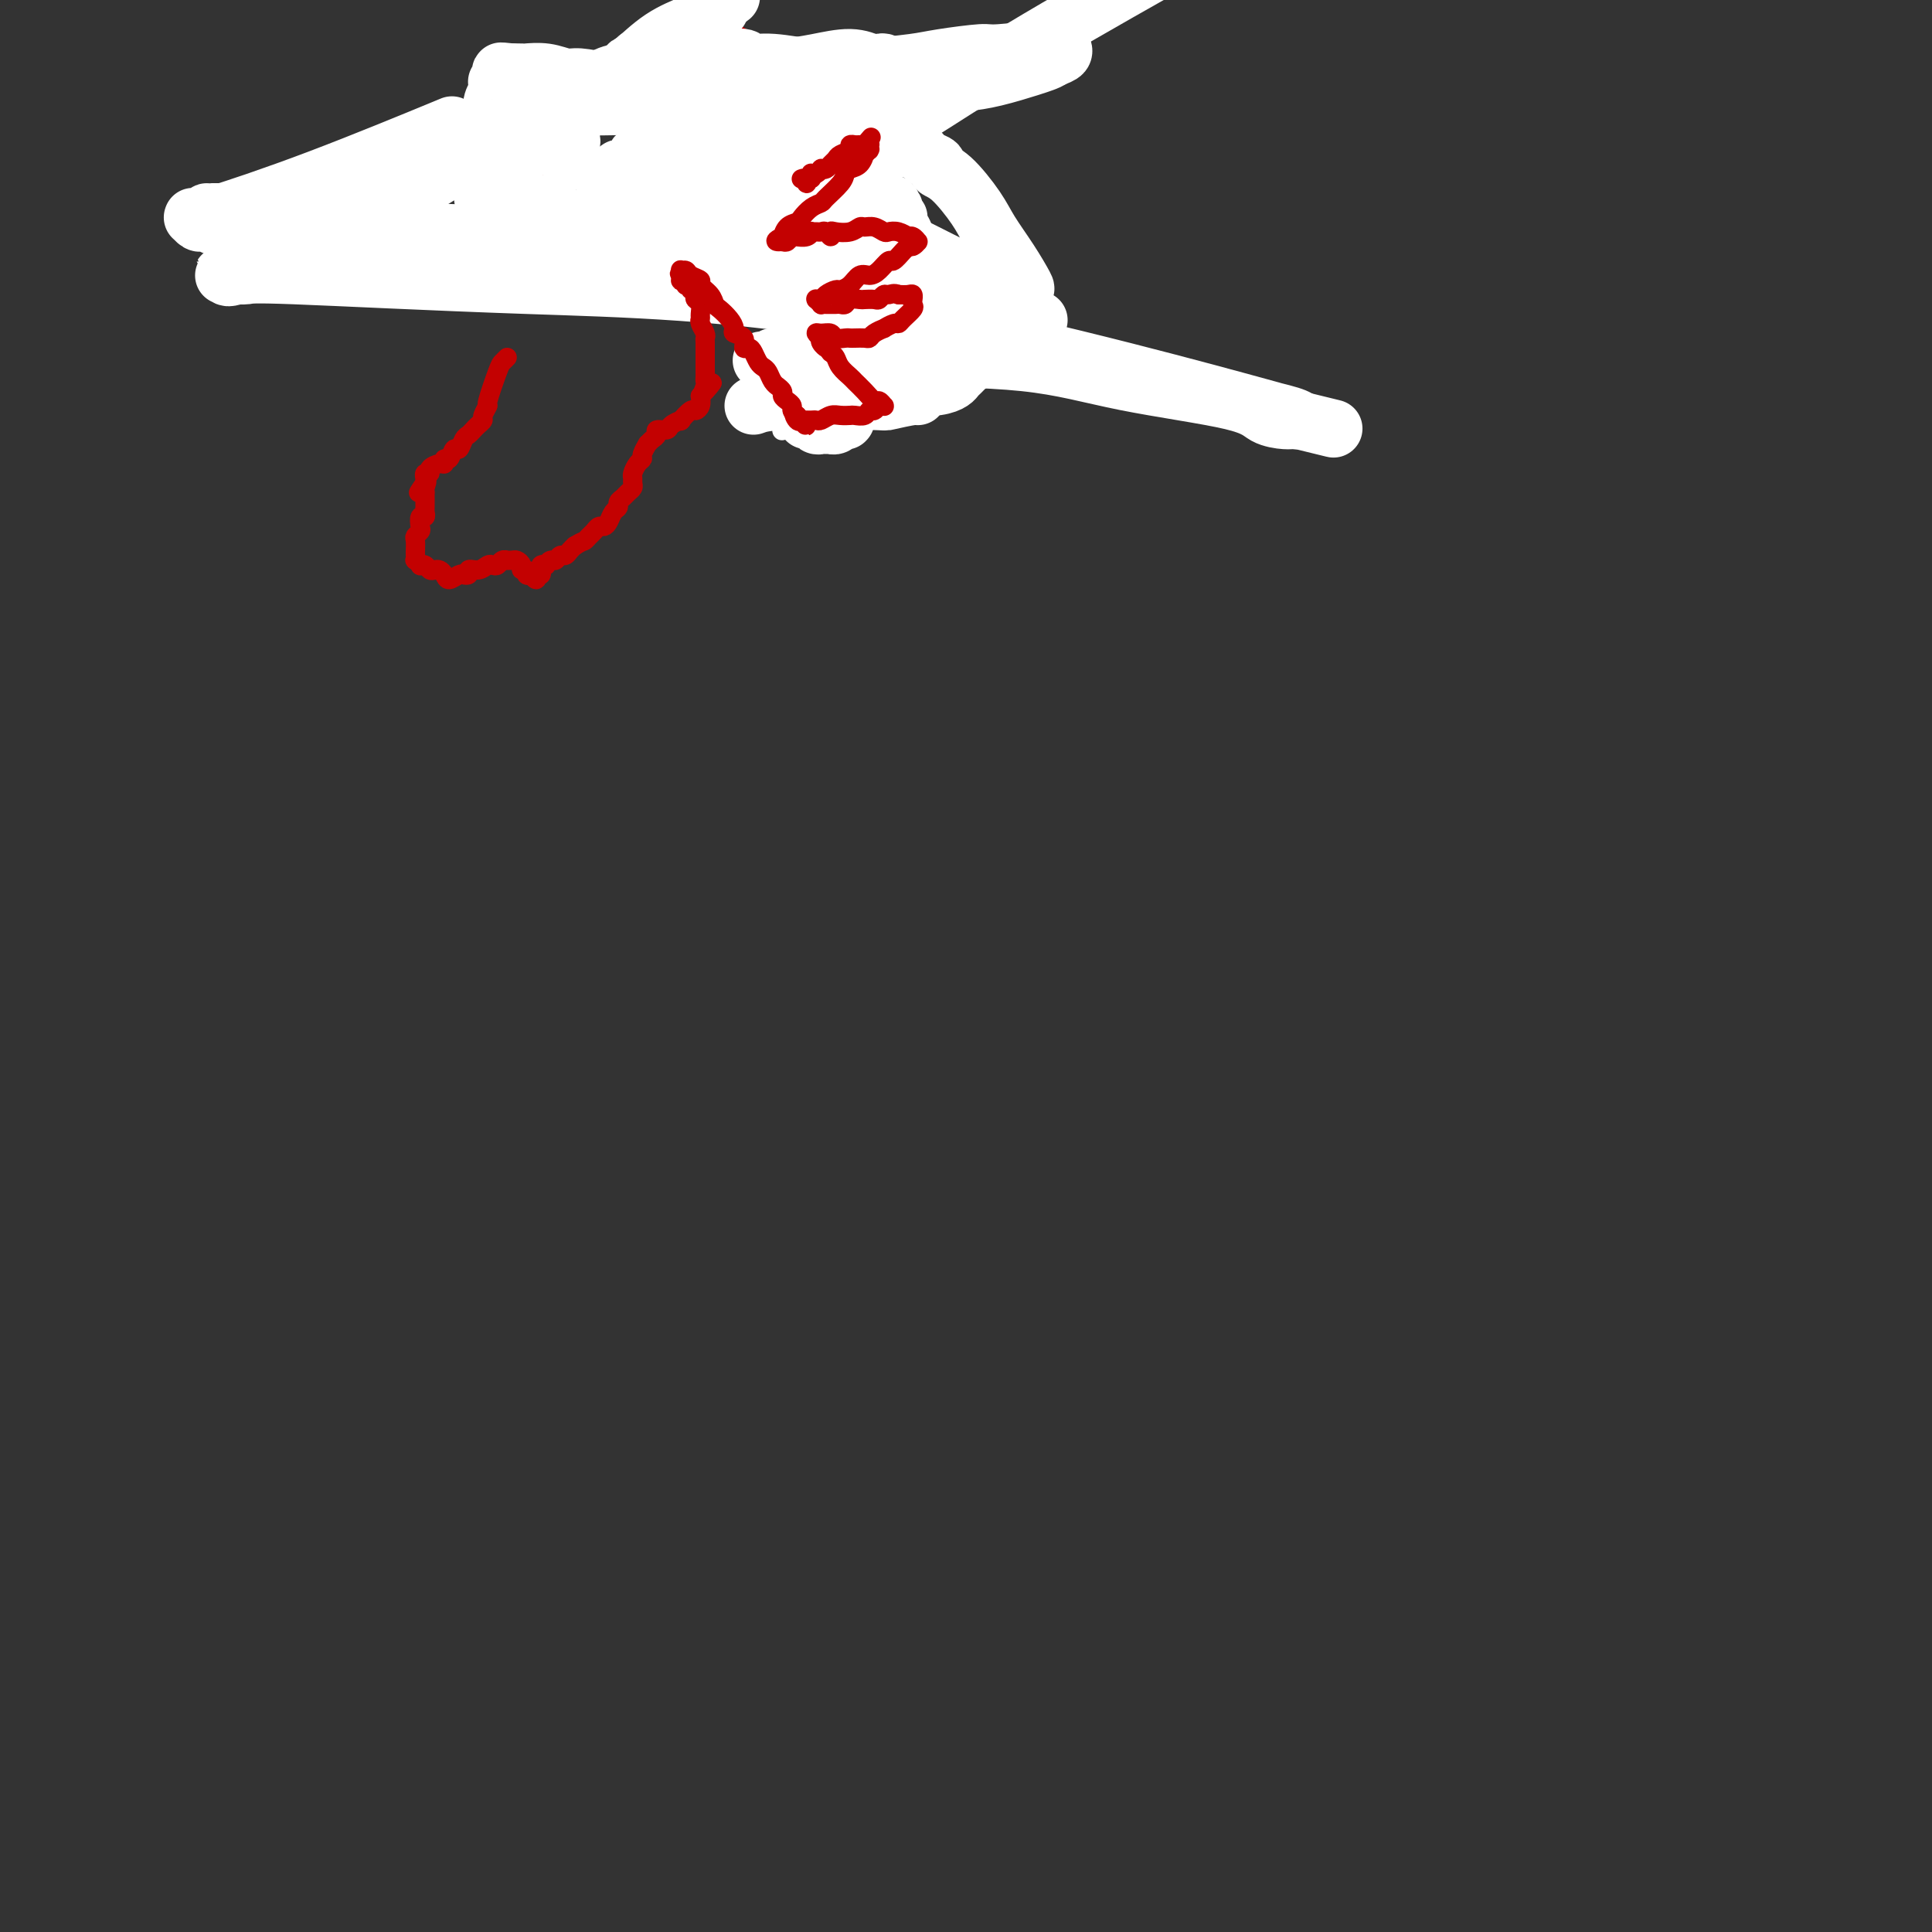 <svg viewBox='0 0 400 400' version='1.1' xmlns='http://www.w3.org/2000/svg' xmlns:xlink='http://www.w3.org/1999/xlink'><rect x="0" y="0" width="400" height="400" fill="#333333" stroke="none"/><g fill='none' stroke='#C30101' stroke-width='12' stroke-linecap='round' stroke-linejoin='round'><path d='M161,77c1.488,0.422 2.976,0.844 4,2c1.024,1.156 1.583,3.046 2,4c0.417,0.954 0.692,0.974 1,1c0.308,0.026 0.650,0.060 1,0c0.350,-0.060 0.709,-0.215 1,0c0.291,0.215 0.512,0.799 1,1c0.488,0.201 1.241,0.017 2,0c0.759,-0.017 1.524,0.131 2,0c0.476,-0.131 0.664,-0.542 1,-1c0.336,-0.458 0.819,-0.964 1,-1c0.181,-0.036 0.058,0.396 0,0c-0.058,-0.396 -0.052,-1.622 0,-2c0.052,-0.378 0.150,0.091 0,0c-0.150,-0.091 -0.548,-0.741 -1,-1c-0.452,-0.259 -0.958,-0.125 -1,0c-0.042,0.125 0.381,0.242 0,0c-0.381,-0.242 -1.567,-0.843 -2,-1c-0.433,-0.157 -0.112,0.130 0,0c0.112,-0.130 0.016,-0.679 0,-1c-0.016,-0.321 0.047,-0.416 0,-1c-0.047,-0.584 -0.205,-1.657 0,-2c0.205,-0.343 0.773,0.045 1,0c0.227,-0.045 0.114,-0.522 0,-1'/><path d='M174,74c0.373,-0.934 0.806,-0.770 1,-1c0.194,-0.230 0.149,-0.853 0,-1c-0.149,-0.147 -0.400,0.181 0,0c0.400,-0.181 1.452,-0.872 2,-1c0.548,-0.128 0.591,0.306 1,0c0.409,-0.306 1.185,-1.353 2,-2c0.815,-0.647 1.668,-0.894 2,-1c0.332,-0.106 0.144,-0.070 0,0c-0.144,0.070 -0.245,0.173 0,0c0.245,-0.173 0.836,-0.621 1,-1c0.164,-0.379 -0.100,-0.689 0,-1c0.100,-0.311 0.563,-0.623 1,-1c0.437,-0.377 0.849,-0.818 1,-1c0.151,-0.182 0.040,-0.105 0,0c-0.040,0.105 -0.011,0.238 0,0c0.011,-0.238 0.003,-0.849 0,-1c-0.003,-0.151 -0.001,0.156 0,0c0.001,-0.156 0.001,-0.774 0,-1c-0.001,-0.226 -0.004,-0.059 0,0c0.004,0.059 0.016,0.011 0,0c-0.016,-0.011 -0.060,0.015 0,0c0.060,-0.015 0.222,-0.071 0,0c-0.222,0.071 -0.829,0.268 -1,0c-0.171,-0.268 0.094,-1.000 0,-1c-0.094,-0.000 -0.547,0.732 -1,1c-0.453,0.268 -0.905,0.072 -1,0c-0.095,-0.072 0.167,-0.019 0,0c-0.167,0.019 -0.762,0.006 -1,0c-0.238,-0.006 -0.119,-0.003 0,0'/><path d='M181,62c-0.786,-0.326 -0.752,-0.140 -1,0c-0.248,0.140 -0.780,0.235 -1,0c-0.220,-0.235 -0.128,-0.798 0,-1c0.128,-0.202 0.292,-0.042 0,0c-0.292,0.042 -1.042,-0.035 -1,0c0.042,0.035 0.875,0.182 1,0c0.125,-0.182 -0.457,-0.693 0,-1c0.457,-0.307 1.955,-0.412 3,-1c1.045,-0.588 1.639,-1.660 2,-2c0.361,-0.340 0.489,0.054 1,0c0.511,-0.054 1.406,-0.554 2,-1c0.594,-0.446 0.888,-0.838 1,-1c0.112,-0.162 0.040,-0.095 0,0c-0.040,0.095 -0.050,0.219 0,0c0.050,-0.219 0.161,-0.781 0,-1c-0.161,-0.219 -0.594,-0.097 -1,0c-0.406,0.097 -0.786,0.168 -1,0c-0.214,-0.168 -0.261,-0.575 -1,-1c-0.739,-0.425 -2.171,-0.870 -3,-1c-0.829,-0.130 -1.055,0.053 -2,0c-0.945,-0.053 -2.610,-0.344 -4,-1c-1.390,-0.656 -2.505,-1.678 -3,-2c-0.495,-0.322 -0.370,0.055 -1,0c-0.630,-0.055 -2.014,-0.540 -3,-1c-0.986,-0.460 -1.573,-0.893 -2,-1c-0.427,-0.107 -0.693,0.112 -1,0c-0.307,-0.112 -0.653,-0.556 -1,-1'/><path d='M165,46c-3.384,-1.085 -1.845,-0.298 -1,0c0.845,0.298 0.995,0.105 1,0c0.005,-0.105 -0.136,-0.124 0,0c0.136,0.124 0.547,0.389 1,0c0.453,-0.389 0.948,-1.434 1,-2c0.052,-0.566 -0.338,-0.655 0,-1c0.338,-0.345 1.404,-0.947 2,-2c0.596,-1.053 0.723,-2.557 1,-3c0.277,-0.443 0.705,0.176 1,0c0.295,-0.176 0.458,-1.147 1,-2c0.542,-0.853 1.465,-1.588 2,-2c0.535,-0.412 0.683,-0.502 1,-1c0.317,-0.498 0.803,-1.405 1,-2c0.197,-0.595 0.107,-0.877 0,-1c-0.107,-0.123 -0.229,-0.086 0,0c0.229,0.086 0.808,0.220 1,0c0.192,-0.220 -0.004,-0.796 0,-1c0.004,-0.204 0.209,-0.038 0,0c-0.209,0.038 -0.833,-0.052 -1,0c-0.167,0.052 0.122,0.248 0,0c-0.122,-0.248 -0.654,-0.939 -1,-1c-0.346,-0.061 -0.504,0.509 -1,1c-0.496,0.491 -1.329,0.905 -2,1c-0.671,0.095 -1.181,-0.128 -2,0c-0.819,0.128 -1.948,0.608 -3,1c-1.052,0.392 -2.026,0.696 -3,1'/><path d='M164,32c-1.775,0.571 -0.713,-0.001 -1,0c-0.287,0.001 -1.923,0.575 -3,1c-1.077,0.425 -1.595,0.701 -2,1c-0.405,0.299 -0.697,0.619 -1,1c-0.303,0.381 -0.618,0.821 -1,1c-0.382,0.179 -0.832,0.097 -1,0c-0.168,-0.097 -0.053,-0.209 0,0c0.053,0.209 0.046,0.739 0,1c-0.046,0.261 -0.129,0.254 0,0c0.129,-0.254 0.470,-0.755 1,-1c0.530,-0.245 1.251,-0.235 2,-1c0.749,-0.765 1.528,-2.304 2,-3c0.472,-0.696 0.637,-0.547 1,-1c0.363,-0.453 0.923,-1.508 1,-2c0.077,-0.492 -0.329,-0.422 0,-1c0.329,-0.578 1.394,-1.804 2,-3c0.606,-1.196 0.755,-2.363 1,-3c0.245,-0.637 0.586,-0.744 1,-1c0.414,-0.256 0.900,-0.661 1,-1c0.100,-0.339 -0.188,-0.613 0,-1c0.188,-0.387 0.850,-0.888 1,-1c0.150,-0.112 -0.212,0.166 0,0c0.212,-0.166 0.999,-0.777 1,-1c0.001,-0.223 -0.783,-0.060 -1,0c-0.217,0.060 0.134,0.016 0,0c-0.134,-0.016 -0.753,-0.005 -1,0c-0.247,0.005 -0.124,0.002 0,0'/><path d='M167,17c1.672,-2.738 -0.148,0.419 -2,2c-1.852,1.581 -3.738,1.588 -5,2c-1.262,0.412 -1.901,1.228 -3,2c-1.099,0.772 -2.658,1.498 -4,2c-1.342,0.502 -2.469,0.779 -3,1c-0.531,0.221 -0.468,0.385 -1,1c-0.532,0.615 -1.659,1.682 -2,2c-0.341,0.318 0.105,-0.111 0,0c-0.105,0.111 -0.759,0.762 -1,1c-0.241,0.238 -0.068,0.063 0,0c0.068,-0.063 0.032,-0.013 0,0c-0.032,0.013 -0.061,-0.011 0,0c0.061,0.011 0.213,0.055 0,0c-0.213,-0.055 -0.790,-0.211 -1,0c-0.210,0.211 -0.054,0.790 0,1c0.054,0.210 0.004,0.053 0,0c-0.004,-0.053 0.037,-0.002 0,0c-0.037,0.002 -0.152,-0.045 0,0c0.152,0.045 0.570,0.182 1,0c0.430,-0.182 0.871,-0.682 1,-1c0.129,-0.318 -0.054,-0.455 0,-1c0.054,-0.545 0.344,-1.498 1,-2c0.656,-0.502 1.679,-0.553 2,-1c0.321,-0.447 -0.058,-1.288 0,-2c0.058,-0.712 0.554,-1.293 1,-2c0.446,-0.707 0.841,-1.540 1,-2c0.159,-0.460 0.081,-0.547 0,-1c-0.081,-0.453 -0.166,-1.272 0,-2c0.166,-0.728 0.583,-1.364 1,-2'/><path d='M153,15c1.303,-2.653 0.559,-1.285 0,-1c-0.559,0.285 -0.935,-0.512 -1,-1c-0.065,-0.488 0.180,-0.667 0,-1c-0.180,-0.333 -0.785,-0.820 -1,-1c-0.215,-0.180 -0.040,-0.055 0,0c0.040,0.055 -0.053,0.038 0,0c0.053,-0.038 0.254,-0.098 0,0c-0.254,0.098 -0.961,0.355 -2,1c-1.039,0.645 -2.410,1.678 -3,2c-0.590,0.322 -0.398,-0.068 -1,0c-0.602,0.068 -1.996,0.595 -3,1c-1.004,0.405 -1.617,0.687 -2,1c-0.383,0.313 -0.536,0.658 -1,1c-0.464,0.342 -1.238,0.680 -2,1c-0.762,0.320 -1.510,0.621 -2,1c-0.490,0.379 -0.720,0.837 -1,1c-0.280,0.163 -0.610,0.029 -1,0c-0.390,-0.029 -0.840,0.045 -1,0c-0.160,-0.045 -0.029,-0.208 0,0c0.029,0.208 -0.044,0.788 0,1c0.044,0.212 0.204,0.057 0,0c-0.204,-0.057 -0.773,-0.016 -1,0c-0.227,0.016 -0.114,0.008 0,0'/><path d='M131,21c-2.734,1.166 -0.568,-0.420 0,-1c0.568,-0.580 -0.462,-0.154 -1,0c-0.538,0.154 -0.582,0.038 -1,0c-0.418,-0.038 -1.208,0.004 -2,0c-0.792,-0.004 -1.584,-0.054 -2,0c-0.416,0.054 -0.455,0.212 -1,0c-0.545,-0.212 -1.596,-0.793 -2,-1c-0.404,-0.207 -0.160,-0.041 0,0c0.160,0.041 0.235,-0.043 0,0c-0.235,0.043 -0.781,0.211 -1,0c-0.219,-0.211 -0.110,-0.803 0,-1c0.110,-0.197 0.223,0.002 0,0c-0.223,-0.002 -0.781,-0.203 -1,0c-0.219,0.203 -0.100,0.811 0,1c0.100,0.189 0.180,-0.042 0,0c-0.180,0.042 -0.619,0.358 -1,1c-0.381,0.642 -0.704,1.611 -1,2c-0.296,0.389 -0.566,0.199 -1,1c-0.434,0.801 -1.033,2.592 -2,4c-0.967,1.408 -2.302,2.433 -3,3c-0.698,0.567 -0.760,0.678 -1,1c-0.240,0.322 -0.657,0.856 -1,1c-0.343,0.144 -0.613,-0.101 -1,0c-0.387,0.101 -0.892,0.549 -1,1c-0.108,0.451 0.182,0.904 0,1c-0.182,0.096 -0.837,-0.167 -1,0c-0.163,0.167 0.166,0.763 0,1c-0.166,0.237 -0.828,0.115 -1,0c-0.172,-0.115 0.146,-0.223 0,0c-0.146,0.223 -0.756,0.778 -1,1c-0.244,0.222 -0.122,0.111 0,0'/><path d='M105,36c-2.415,2.873 -0.451,1.554 0,1c0.451,-0.554 -0.610,-0.345 -1,0c-0.390,0.345 -0.108,0.824 0,1c0.108,0.176 0.043,0.048 0,0c-0.043,-0.048 -0.064,-0.017 0,0c0.064,0.017 0.213,0.019 0,0c-0.213,-0.019 -0.789,-0.057 -1,0c-0.211,0.057 -0.057,0.211 0,0c0.057,-0.211 0.015,-0.788 0,-1c-0.015,-0.212 -0.004,-0.061 0,0c0.004,0.061 0.002,0.030 0,0'/></g>
<g fill='none' stroke='#FFFFFF' stroke-width='12' stroke-linecap='round' stroke-linejoin='round'><path d='M100,41c-0.006,-0.312 -0.011,-0.624 0,-1c0.011,-0.376 0.040,-0.815 0,-1c-0.040,-0.185 -0.149,-0.115 1,-1c1.149,-0.885 3.554,-2.724 5,-4c1.446,-1.276 1.931,-1.990 4,-4c2.069,-2.010 5.720,-5.316 9,-8c3.280,-2.684 6.187,-4.747 8,-6c1.813,-1.253 2.531,-1.698 4,-3c1.469,-1.302 3.689,-3.463 6,-5c2.311,-1.537 4.714,-2.449 6,-3c1.286,-0.551 1.455,-0.740 2,-1c0.545,-0.260 1.467,-0.592 2,-1c0.533,-0.408 0.679,-0.894 1,-1c0.321,-0.106 0.818,0.168 1,0c0.182,-0.168 0.049,-0.777 0,-1c-0.049,-0.223 -0.013,-0.060 0,0c0.013,0.060 0.004,0.017 0,0c-0.004,-0.017 -0.002,-0.009 0,0'/><path d='M149,1c4.624,-3.247 1.184,-0.863 0,0c-1.184,0.863 -0.110,0.206 0,0c0.110,-0.206 -0.742,0.038 -1,0c-0.258,-0.038 0.077,-0.357 0,0c-0.077,0.357 -0.568,1.389 -1,2c-0.432,0.611 -0.806,0.800 -1,1c-0.194,0.200 -0.207,0.409 -1,1c-0.793,0.591 -2.366,1.564 -3,2c-0.634,0.436 -0.328,0.337 -1,1c-0.672,0.663 -2.323,2.090 -4,3c-1.677,0.910 -3.382,1.304 -5,2c-1.618,0.696 -3.149,1.694 -4,2c-0.851,0.306 -1.020,-0.078 -5,2c-3.980,2.078 -11.769,6.620 -22,13c-10.231,6.380 -22.903,14.599 -29,18c-6.097,3.401 -5.619,1.983 -6,2c-0.381,0.017 -1.620,1.469 -2,2c-0.380,0.531 0.101,0.142 0,0c-0.101,-0.142 -0.784,-0.038 -1,0c-0.216,0.038 0.035,0.010 0,0c-0.035,-0.010 -0.355,-0.002 0,0c0.355,0.002 1.384,-0.003 2,0c0.616,0.003 0.820,0.012 1,0c0.180,-0.012 0.335,-0.045 1,0c0.665,0.045 1.841,0.170 4,0c2.159,-0.170 5.300,-0.633 7,-1c1.700,-0.367 1.958,-0.637 5,-1c3.042,-0.363 8.869,-0.818 18,-2c9.131,-1.182 21.565,-3.091 34,-5'/><path d='M135,43c15.980,-2.691 20.430,-4.920 23,-6c2.570,-1.080 3.258,-1.013 6,-2c2.742,-0.987 7.536,-3.030 12,-5c4.464,-1.970 8.599,-3.868 11,-5c2.401,-1.132 3.070,-1.497 7,-4c3.930,-2.503 11.123,-7.144 21,-13c9.877,-5.856 22.439,-12.928 35,-20'/><path d='M91,27c2.228,-0.920 4.456,-1.840 0,0c-4.456,1.840 -15.596,6.439 -25,10c-9.404,3.561 -17.073,6.082 -20,7c-2.927,0.918 -1.114,0.232 -1,0c0.114,-0.232 -1.471,-0.010 -2,0c-0.529,0.010 -0.002,-0.194 0,0c0.002,0.194 -0.521,0.784 -1,1c-0.479,0.216 -0.914,0.057 -1,0c-0.086,-0.057 0.176,-0.012 0,0c-0.176,0.012 -0.790,-0.011 -1,0c-0.210,0.011 -0.015,0.054 0,0c0.015,-0.054 -0.151,-0.207 0,0c0.151,0.207 0.619,0.774 1,1c0.381,0.226 0.676,0.110 1,0c0.324,-0.110 0.678,-0.213 1,0c0.322,0.213 0.612,0.744 2,1c1.388,0.256 3.873,0.238 7,0c3.127,-0.238 6.897,-0.697 9,-1c2.103,-0.303 2.539,-0.449 6,0c3.461,0.449 9.947,1.494 20,2c10.053,0.506 23.672,0.474 32,1c8.328,0.526 11.366,1.609 22,4c10.634,2.391 28.863,6.091 40,8c11.137,1.909 15.182,2.027 17,2c1.818,-0.027 1.409,-0.200 2,0c0.591,0.200 2.182,0.771 3,1c0.818,0.229 0.863,0.114 1,0c0.137,-0.114 0.367,-0.226 1,0c0.633,0.226 1.671,0.792 2,1c0.329,0.208 -0.049,0.060 0,0c0.049,-0.060 0.524,-0.030 1,0'/><path d='M208,65c13.781,2.486 3.735,0.701 0,0c-3.735,-0.701 -1.158,-0.319 0,0c1.158,0.319 0.896,0.574 -1,0c-1.896,-0.574 -5.427,-1.978 -8,-3c-2.573,-1.022 -4.187,-1.661 -14,-4c-9.813,-2.339 -27.824,-6.377 -38,-9c-10.176,-2.623 -12.517,-3.831 -24,-3c-11.483,0.831 -32.109,3.701 -44,5c-11.891,1.299 -15.047,1.028 -19,2c-3.953,0.972 -8.701,3.189 -11,4c-2.299,0.811 -2.147,0.217 -2,0c0.147,-0.217 0.289,-0.058 0,0c-0.289,0.058 -1.009,0.016 -1,0c0.009,-0.016 0.748,-0.006 1,0c0.252,0.006 0.019,0.008 0,0c-0.019,-0.008 0.176,-0.025 1,0c0.824,0.025 2.277,0.094 3,0c0.723,-0.094 0.717,-0.349 10,0c9.283,0.349 27.857,1.301 48,2c20.143,0.699 41.856,1.144 70,6c28.144,4.856 62.718,14.124 77,18c14.282,3.876 8.272,2.359 7,2c-1.272,-0.359 2.195,0.440 4,1c1.805,0.560 1.948,0.882 2,1c0.052,0.118 0.014,0.032 0,0c-0.014,-0.032 -0.004,-0.009 0,0c0.004,0.009 0.002,0.005 0,0'/><path d='M269,87c13.912,3.403 3.690,0.910 0,0c-3.690,-0.910 -0.850,-0.238 0,0c0.850,0.238 -0.292,0.042 -1,0c-0.708,-0.042 -0.983,0.069 -2,0c-1.017,-0.069 -2.776,-0.320 -4,-1c-1.224,-0.680 -1.914,-1.791 -7,-3c-5.086,-1.209 -14.570,-2.516 -22,-4c-7.430,-1.484 -12.807,-3.145 -21,-4c-8.193,-0.855 -19.201,-0.905 -25,-1c-5.799,-0.095 -6.389,-0.237 -7,0c-0.611,0.237 -1.244,0.852 -2,1c-0.756,0.148 -1.635,-0.171 -2,0c-0.365,0.171 -0.217,0.830 -1,1c-0.783,0.170 -2.496,-0.151 -3,0c-0.504,0.151 0.201,0.772 0,1c-0.201,0.228 -1.308,0.061 -2,0c-0.692,-0.061 -0.970,-0.016 -1,0c-0.030,0.016 0.188,0.004 0,0c-0.188,-0.004 -0.783,-0.001 -1,0c-0.217,0.001 -0.055,-0.000 0,0c0.055,0.000 0.005,0.002 0,0c-0.005,-0.002 0.036,-0.007 0,0c-0.036,0.007 -0.150,0.027 0,0c0.150,-0.027 0.565,-0.101 1,0c0.435,0.101 0.890,0.377 3,0c2.110,-0.377 5.875,-1.408 8,-2c2.125,-0.592 2.611,-0.744 5,-1c2.389,-0.256 6.682,-0.615 9,-1c2.318,-0.385 2.663,-0.796 3,-1c0.337,-0.204 0.668,-0.201 1,0c0.332,0.201 0.666,0.601 1,1'/><path d='M199,73c4.884,-0.679 2.094,-0.375 1,0c-1.094,0.375 -0.493,0.823 0,1c0.493,0.177 0.879,0.085 1,0c0.121,-0.085 -0.023,-0.163 0,0c0.023,0.163 0.213,0.569 0,1c-0.213,0.431 -0.830,0.889 -1,1c-0.170,0.111 0.105,-0.124 0,0c-0.105,0.124 -0.591,0.609 -1,1c-0.409,0.391 -0.740,0.689 -1,1c-0.260,0.311 -0.447,0.634 -1,1c-0.553,0.366 -1.472,0.774 -3,1c-1.528,0.226 -3.666,0.269 -5,0c-1.334,-0.269 -1.863,-0.850 -3,-1c-1.137,-0.150 -2.882,0.133 -5,0c-2.118,-0.133 -4.609,-0.680 -6,-1c-1.391,-0.320 -1.682,-0.411 -3,-1c-1.318,-0.589 -3.663,-1.674 -5,-2c-1.337,-0.326 -1.665,0.109 -2,0c-0.335,-0.109 -0.677,-0.761 -1,-1c-0.323,-0.239 -0.626,-0.064 -1,0c-0.374,0.064 -0.817,0.017 -1,0c-0.183,-0.017 -0.105,-0.005 0,0c0.105,0.005 0.238,0.001 0,0c-0.238,-0.001 -0.849,-0.000 -1,0c-0.151,0.000 0.156,0.000 0,0c-0.156,-0.000 -0.774,-0.001 -1,0c-0.226,0.001 -0.061,0.003 0,0c0.061,-0.003 0.016,-0.011 0,0c-0.016,0.011 -0.004,0.041 0,0c0.004,-0.041 0.001,-0.155 0,0c-0.001,0.155 -0.001,0.577 0,1'/><path d='M160,75c-5.016,-0.762 -0.555,-0.166 1,0c1.555,0.166 0.205,-0.096 0,0c-0.205,0.096 0.734,0.551 1,1c0.266,0.449 -0.140,0.891 0,1c0.140,0.109 0.825,-0.115 1,0c0.175,0.115 -0.161,0.569 0,1c0.161,0.431 0.817,0.837 1,1c0.183,0.163 -0.109,0.081 0,0c0.109,-0.081 0.620,-0.162 1,0c0.380,0.162 0.630,0.565 1,1c0.370,0.435 0.858,0.900 1,1c0.142,0.100 -0.064,-0.166 0,0c0.064,0.166 0.398,0.762 1,1c0.602,0.238 1.471,0.116 2,0c0.529,-0.116 0.716,-0.227 1,0c0.284,0.227 0.665,0.793 1,1c0.335,0.207 0.625,0.055 1,0c0.375,-0.055 0.836,-0.015 1,0c0.164,0.015 0.030,0.004 0,0c-0.030,-0.004 0.045,-0.001 0,0c-0.045,0.001 -0.209,0.000 0,0c0.209,-0.000 0.792,-0.000 1,0c0.208,0.000 0.042,0.000 0,0c-0.042,-0.000 0.041,-0.000 0,0c-0.041,0.000 -0.207,0.000 0,0c0.207,-0.000 0.788,-0.000 1,0c0.212,0.000 0.057,0.000 0,0c-0.057,-0.000 -0.015,-0.000 0,0c0.015,0.000 0.004,0.000 0,0c-0.004,-0.000 -0.001,-0.000 0,0c0.001,0.000 0.001,0.000 0,0'/><path d='M176,83c2.476,1.255 0.664,0.391 0,0c-0.664,-0.391 -0.182,-0.311 0,0c0.182,0.311 0.063,0.853 0,1c-0.063,0.147 -0.069,-0.100 0,0c0.069,0.100 0.214,0.549 0,1c-0.214,0.451 -0.789,0.906 -1,1c-0.211,0.094 -0.060,-0.171 0,0c0.060,0.171 0.030,0.778 0,1c-0.030,0.222 -0.060,0.058 0,0c0.060,-0.058 0.209,-0.012 0,0c-0.209,0.012 -0.778,-0.011 -1,0c-0.222,0.011 -0.098,0.055 0,0c0.098,-0.055 0.171,-0.211 0,0c-0.171,0.211 -0.585,0.789 -1,1c-0.415,0.211 -0.832,0.056 -1,0c-0.168,-0.056 -0.086,-0.014 0,0c0.086,0.014 0.178,0.000 0,0c-0.178,-0.000 -0.626,0.014 -1,0c-0.374,-0.014 -0.675,-0.056 -1,0c-0.325,0.056 -0.675,0.211 -1,0c-0.325,-0.211 -0.626,-0.788 -1,-1c-0.374,-0.212 -0.821,-0.061 -1,0c-0.179,0.061 -0.089,0.030 0,0'/><path d='M156,84c1.116,-0.414 2.232,-0.828 7,-1c4.768,-0.172 13.189,-0.102 17,0c3.811,0.102 3.014,0.235 4,0c0.986,-0.235 3.755,-0.837 5,-1c1.245,-0.163 0.964,0.115 1,0c0.036,-0.115 0.387,-0.622 1,-1c0.613,-0.378 1.488,-0.625 2,-1c0.512,-0.375 0.663,-0.877 1,-1c0.337,-0.123 0.861,0.135 1,0c0.139,-0.135 -0.105,-0.661 0,-1c0.105,-0.339 0.561,-0.490 1,-1c0.439,-0.510 0.861,-1.379 1,-2c0.139,-0.621 -0.003,-0.992 0,-1c0.003,-0.008 0.153,0.349 0,0c-0.153,-0.349 -0.608,-1.403 -1,-2c-0.392,-0.597 -0.721,-0.738 -1,-1c-0.279,-0.262 -0.508,-0.646 -1,-1c-0.492,-0.354 -1.246,-0.677 -2,-1'/><path d='M192,69c-0.935,-1.121 -0.774,-0.925 -1,-1c-0.226,-0.075 -0.839,-0.423 -2,-2c-1.161,-1.577 -2.871,-4.384 -4,-7c-1.129,-2.616 -1.679,-5.043 -2,-6c-0.321,-0.957 -0.414,-0.445 -1,-1c-0.586,-0.555 -1.664,-2.177 -2,-3c-0.336,-0.823 0.069,-0.848 0,-1c-0.069,-0.152 -0.611,-0.432 -1,-1c-0.389,-0.568 -0.625,-1.423 -1,-2c-0.375,-0.577 -0.888,-0.877 -1,-1c-0.112,-0.123 0.176,-0.071 0,0c-0.176,0.071 -0.817,0.159 -1,0c-0.183,-0.159 0.091,-0.564 0,-1c-0.091,-0.436 -0.546,-0.901 -1,-1c-0.454,-0.099 -0.906,0.170 -1,0c-0.094,-0.170 0.170,-0.778 0,-1c-0.170,-0.222 -0.773,-0.060 -1,0c-0.227,0.060 -0.076,0.016 0,0c0.076,-0.016 0.079,-0.004 0,0c-0.079,0.004 -0.239,0.001 0,0c0.239,-0.001 0.876,-0.000 1,0c0.124,0.000 -0.265,0.000 0,0c0.265,-0.000 1.184,0.000 2,0c0.816,-0.000 1.528,-0.001 2,0c0.472,0.001 0.704,0.004 1,0c0.296,-0.004 0.658,-0.015 1,0c0.342,0.015 0.666,0.057 1,0c0.334,-0.057 0.677,-0.211 1,0c0.323,0.211 0.625,0.788 1,1c0.375,0.212 0.821,0.061 1,0c0.179,-0.061 0.089,-0.030 0,0'/><path d='M184,42c1.486,0.399 0.201,0.895 0,1c-0.201,0.105 0.682,-0.183 1,0c0.318,0.183 0.070,0.835 0,1c-0.070,0.165 0.038,-0.159 0,0c-0.038,0.159 -0.220,0.799 0,1c0.220,0.201 0.844,-0.038 1,0c0.156,0.038 -0.154,0.352 0,1c0.154,0.648 0.774,1.632 1,2c0.226,0.368 0.060,0.122 0,0c-0.060,-0.122 -0.014,-0.121 0,0c0.014,0.121 -0.005,0.362 0,1c0.005,0.638 0.032,1.673 0,2c-0.032,0.327 -0.124,-0.056 0,0c0.124,0.056 0.464,0.550 0,1c-0.464,0.450 -1.731,0.857 -2,1c-0.269,0.143 0.459,0.023 0,0c-0.459,-0.023 -2.106,0.050 -4,0c-1.894,-0.050 -4.034,-0.223 -6,-1c-1.966,-0.777 -3.759,-2.158 -5,-3c-1.241,-0.842 -1.932,-1.146 -3,-2c-1.068,-0.854 -2.515,-2.257 -5,-4c-2.485,-1.743 -6.010,-3.825 -8,-5c-1.990,-1.175 -2.445,-1.442 -3,-2c-0.555,-0.558 -1.210,-1.406 -2,-2c-0.790,-0.594 -1.714,-0.933 -2,-1c-0.286,-0.067 0.067,0.140 0,0c-0.067,-0.140 -0.554,-0.626 -1,-1c-0.446,-0.374 -0.852,-0.636 -1,-1c-0.148,-0.364 -0.040,-0.829 0,-1c0.040,-0.171 0.011,-0.049 0,0c-0.011,0.049 -0.006,0.024 0,0'/><path d='M145,30c-4.463,-3.403 -0.622,-0.912 1,0c1.622,0.912 1.025,0.244 1,0c-0.025,-0.244 0.520,-0.062 1,0c0.480,0.062 0.893,0.006 1,0c0.107,-0.006 -0.094,0.038 0,0c0.094,-0.038 0.482,-0.157 1,0c0.518,0.157 1.164,0.592 2,1c0.836,0.408 1.861,0.791 2,1c0.139,0.209 -0.607,0.243 1,1c1.607,0.757 5.567,2.235 11,5c5.433,2.765 12.340,6.817 16,9c3.660,2.183 4.073,2.498 7,4c2.927,1.502 8.366,4.192 12,6c3.634,1.808 5.461,2.733 6,3c0.539,0.267 -0.209,-0.125 0,0c0.209,0.125 1.376,0.767 2,1c0.624,0.233 0.706,0.059 1,0c0.294,-0.059 0.799,-0.002 1,0c0.201,0.002 0.099,-0.052 0,0c-0.099,0.052 -0.194,0.209 0,0c0.194,-0.209 0.675,-0.783 1,-1c0.325,-0.217 0.492,-0.075 0,-1c-0.492,-0.925 -1.642,-2.916 -3,-5c-1.358,-2.084 -2.922,-4.260 -4,-6c-1.078,-1.740 -1.669,-3.044 -3,-5c-1.331,-1.956 -3.403,-4.566 -5,-6c-1.597,-1.434 -2.718,-1.694 -3,-2c-0.282,-0.306 0.275,-0.659 0,-1c-0.275,-0.341 -1.382,-0.669 -2,-1c-0.618,-0.331 -0.748,-0.666 -1,-1c-0.252,-0.334 -0.626,-0.667 -1,-1'/><path d='M190,31c-2.041,-1.796 -1.143,-0.285 -1,0c0.143,0.285 -0.470,-0.657 -1,-1c-0.530,-0.343 -0.977,-0.088 -1,0c-0.023,0.088 0.379,0.010 0,0c-0.379,-0.010 -1.541,0.049 -2,0c-0.459,-0.049 -0.217,-0.205 0,0c0.217,0.205 0.410,0.773 0,1c-0.410,0.227 -1.423,0.113 -2,0c-0.577,-0.113 -0.717,-0.227 -1,0c-0.283,0.227 -0.710,0.793 -1,1c-0.290,0.207 -0.442,0.055 -1,0c-0.558,-0.055 -1.521,-0.014 -2,0c-0.479,0.014 -0.473,0.002 -1,0c-0.527,-0.002 -1.587,0.007 -5,-1c-3.413,-1.007 -9.180,-3.029 -12,-4c-2.820,-0.971 -2.693,-0.890 -3,-1c-0.307,-0.110 -1.049,-0.411 -3,-1c-1.951,-0.589 -5.111,-1.467 -8,-2c-2.889,-0.533 -5.509,-0.721 -7,-1c-1.491,-0.279 -1.855,-0.648 -3,-1c-1.145,-0.352 -3.070,-0.685 -4,-1c-0.930,-0.315 -0.865,-0.610 -1,-1c-0.135,-0.390 -0.472,-0.874 -1,-1c-0.528,-0.126 -1.249,0.106 -2,0c-0.751,-0.106 -1.532,-0.550 -3,-1c-1.468,-0.450 -3.621,-0.905 -5,-1c-1.379,-0.095 -1.983,0.171 -3,0c-1.017,-0.171 -2.448,-0.778 -4,-1c-1.552,-0.222 -3.226,-0.060 -4,0c-0.774,0.060 -0.650,0.017 -1,0c-0.350,-0.017 -1.175,-0.009 -2,0'/><path d='M106,15c-3.935,-0.447 -1.771,-0.063 -1,0c0.771,0.063 0.150,-0.193 0,0c-0.150,0.193 0.170,0.835 0,1c-0.170,0.165 -0.830,-0.149 -1,0c-0.170,0.149 0.152,0.760 0,1c-0.152,0.240 -0.776,0.108 -1,0c-0.224,-0.108 -0.046,-0.194 0,0c0.046,0.194 -0.039,0.666 0,1c0.039,0.334 0.203,0.530 0,1c-0.203,0.470 -0.773,1.216 -1,2c-0.227,0.784 -0.109,1.608 0,2c0.109,0.392 0.211,0.353 0,1c-0.211,0.647 -0.733,1.979 -1,3c-0.267,1.021 -0.279,1.731 0,3c0.279,1.269 0.850,3.095 1,4c0.150,0.905 -0.120,0.887 0,1c0.120,0.113 0.629,0.356 1,1c0.371,0.644 0.605,1.689 1,2c0.395,0.311 0.950,-0.112 1,0c0.050,0.112 -0.404,0.758 0,1c0.404,0.242 1.667,0.080 2,0c0.333,-0.080 -0.263,-0.077 0,0c0.263,0.077 1.384,0.228 2,0c0.616,-0.228 0.728,-0.834 1,-1c0.272,-0.166 0.703,0.107 1,0c0.297,-0.107 0.461,-0.596 1,-1c0.539,-0.404 1.454,-0.724 2,-1c0.546,-0.276 0.724,-0.507 1,-1c0.276,-0.493 0.651,-1.248 1,-2c0.349,-0.752 0.671,-1.501 1,-2c0.329,-0.499 0.664,-0.750 1,-1'/><path d='M118,30c0.618,-1.049 0.165,-0.671 0,-1c-0.165,-0.329 -0.040,-1.364 0,-2c0.040,-0.636 -0.004,-0.873 0,-1c0.004,-0.127 0.058,-0.143 0,0c-0.058,0.143 -0.227,0.444 0,0c0.227,-0.444 0.849,-1.635 1,-2c0.151,-0.365 -0.171,0.095 0,0c0.171,-0.095 0.835,-0.743 1,-1c0.165,-0.257 -0.168,-0.121 0,0c0.168,0.121 0.836,0.228 1,0c0.164,-0.228 -0.177,-0.792 0,-1c0.177,-0.208 0.870,-0.059 2,0c1.130,0.059 2.696,0.027 4,0c1.304,-0.027 2.348,-0.049 7,-1c4.652,-0.951 12.914,-2.832 21,-4c8.086,-1.168 15.995,-1.623 20,-2c4.005,-0.377 4.104,-0.674 6,-1c1.896,-0.326 5.589,-0.680 8,-1c2.411,-0.320 3.542,-0.608 6,-1c2.458,-0.392 6.245,-0.890 8,-1c1.755,-0.110 1.479,0.167 4,0c2.521,-0.167 7.838,-0.776 10,-1c2.162,-0.224 1.167,-0.061 1,0c-0.167,0.061 0.493,0.019 1,0c0.507,-0.019 0.862,-0.016 1,0c0.138,0.016 0.057,0.046 0,0c-0.057,-0.046 -0.092,-0.166 0,0c0.092,0.166 0.312,0.619 0,1c-0.312,0.381 -1.156,0.691 -2,1'/><path d='M218,12c-0.671,0.503 -1.350,0.762 -2,1c-0.650,0.238 -1.273,0.456 -3,1c-1.727,0.544 -4.560,1.414 -7,2c-2.440,0.586 -4.489,0.889 -6,1c-1.511,0.111 -2.483,0.030 -3,0c-0.517,-0.030 -0.577,-0.008 -1,0c-0.423,0.008 -1.208,0.003 -2,0c-0.792,-0.003 -1.592,-0.005 -2,0c-0.408,0.005 -0.423,0.016 -1,0c-0.577,-0.016 -1.714,-0.060 -2,0c-0.286,0.060 0.281,0.222 0,0c-0.281,-0.222 -1.408,-0.829 -2,-1c-0.592,-0.171 -0.649,0.094 -2,0c-1.351,-0.094 -3.995,-0.546 -6,-1c-2.005,-0.454 -3.370,-0.910 -5,-1c-1.630,-0.090 -3.524,0.186 -6,0c-2.476,-0.186 -5.534,-0.833 -8,-1c-2.466,-0.167 -4.339,0.148 -5,0c-0.661,-0.148 -0.110,-0.759 -1,-1c-0.890,-0.241 -3.221,-0.113 -5,0c-1.779,0.113 -3.007,0.212 -4,0c-0.993,-0.212 -1.753,-0.736 -3,-1c-1.247,-0.264 -2.983,-0.268 -4,0c-1.017,0.268 -1.316,0.808 -2,1c-0.684,0.192 -1.753,0.037 -2,0c-0.247,-0.037 0.327,0.043 0,0c-0.327,-0.043 -1.554,-0.208 -2,0c-0.446,0.208 -0.109,0.788 0,1c0.109,0.212 -0.009,0.057 0,0c0.009,-0.057 0.145,-0.016 0,0c-0.145,0.016 -0.573,0.008 -1,0'/><path d='M131,13c-1.722,0.472 -0.528,0.652 0,1c0.528,0.348 0.389,0.863 0,1c-0.389,0.137 -1.029,-0.103 -1,0c0.029,0.103 0.726,0.550 1,1c0.274,0.450 0.124,0.903 0,1c-0.124,0.097 -0.221,-0.163 1,0c1.221,0.163 3.760,0.748 6,1c2.240,0.252 4.182,0.170 7,0c2.818,-0.170 6.511,-0.429 9,-1c2.489,-0.571 3.775,-1.456 5,-2c1.225,-0.544 2.389,-0.748 4,-1c1.611,-0.252 3.668,-0.550 6,-1c2.332,-0.450 4.940,-1.050 7,-1c2.060,0.050 3.574,0.749 4,1c0.426,0.251 -0.236,0.052 0,0c0.236,-0.052 1.370,0.043 2,0c0.630,-0.043 0.756,-0.222 1,0c0.244,0.222 0.605,0.847 1,1c0.395,0.153 0.824,-0.165 1,0c0.176,0.165 0.099,0.814 0,1c-0.099,0.186 -0.222,-0.092 0,0c0.222,0.092 0.788,0.554 1,1c0.212,0.446 0.071,0.875 0,1c-0.071,0.125 -0.070,-0.055 0,0c0.070,0.055 0.210,0.344 0,1c-0.210,0.656 -0.768,1.678 -1,2c-0.232,0.322 -0.137,-0.057 0,0c0.137,0.057 0.315,0.551 0,1c-0.315,0.449 -1.123,0.852 -2,1c-0.877,0.148 -1.822,0.042 -3,0c-1.178,-0.042 -2.589,-0.021 -4,0'/><path d='M176,22c-2.190,0.215 -3.164,0.254 -4,0c-0.836,-0.254 -1.534,-0.800 -2,-1c-0.466,-0.200 -0.701,-0.054 -1,0c-0.299,0.054 -0.662,0.014 -1,0c-0.338,-0.014 -0.651,-0.004 -1,0c-0.349,0.004 -0.734,0.001 -1,0c-0.266,-0.001 -0.413,-0.001 -1,0c-0.587,0.001 -1.615,0.004 -2,0c-0.385,-0.004 -0.127,-0.016 -1,0c-0.873,0.016 -2.875,0.061 -4,0c-1.125,-0.061 -1.371,-0.228 -2,0c-0.629,0.228 -1.640,0.852 -2,1c-0.360,0.148 -0.070,-0.180 -1,0c-0.930,0.180 -3.079,0.867 -4,1c-0.921,0.133 -0.612,-0.287 -1,0c-0.388,0.287 -1.472,1.281 -3,2c-1.528,0.719 -3.498,1.162 -5,2c-1.502,0.838 -2.535,2.071 -4,3c-1.465,0.929 -3.362,1.556 -4,2c-0.638,0.444 -0.017,0.706 0,1c0.017,0.294 -0.569,0.619 -1,1c-0.431,0.381 -0.708,0.819 -1,1c-0.292,0.181 -0.600,0.105 -1,0c-0.400,-0.105 -0.892,-0.238 -1,0c-0.108,0.238 0.167,0.847 0,1c-0.167,0.153 -0.777,-0.152 -1,0c-0.223,0.152 -0.060,0.759 0,1c0.060,0.241 0.016,0.116 0,0c-0.016,-0.116 -0.004,-0.224 0,0c0.004,0.224 0.001,0.778 0,1c-0.001,0.222 -0.001,0.111 0,0'/><path d='M127,38c-3.404,2.337 -0.913,0.679 0,0c0.913,-0.679 0.249,-0.378 0,0c-0.249,0.378 -0.084,0.835 0,1c0.084,0.165 0.086,0.040 0,0c-0.086,-0.040 -0.259,0.004 0,0c0.259,-0.004 0.950,-0.058 2,0c1.050,0.058 2.460,0.226 3,0c0.540,-0.226 0.210,-0.846 1,-1c0.790,-0.154 2.699,0.159 4,0c1.301,-0.159 1.993,-0.790 3,-1c1.007,-0.210 2.328,-0.000 3,0c0.672,0.000 0.695,-0.210 1,0c0.305,0.210 0.894,0.840 2,1c1.106,0.160 2.730,-0.149 3,0c0.270,0.149 -0.814,0.758 0,1c0.814,0.242 3.527,0.117 5,0c1.473,-0.117 1.705,-0.228 2,0c0.295,0.228 0.653,0.793 1,1c0.347,0.207 0.681,0.055 1,0c0.319,-0.055 0.621,-0.015 1,0c0.379,0.015 0.833,0.004 1,0c0.167,-0.004 0.045,-0.001 0,0c-0.045,0.001 -0.013,0.000 0,0c0.013,-0.000 0.006,-0.000 0,0'/></g>
<g fill='none' stroke='#FFFFFF' stroke-width='4' stroke-linecap='round' stroke-linejoin='round'><path d='M160,81c-0.083,0.127 -0.167,0.254 0,1c0.167,0.746 0.584,2.110 1,3c0.416,0.890 0.831,1.307 1,2c0.169,0.693 0.091,1.661 0,2c-0.091,0.339 -0.194,0.050 0,0c0.194,-0.050 0.686,0.140 1,0c0.314,-0.140 0.451,-0.611 1,-1c0.549,-0.389 1.512,-0.698 2,-1c0.488,-0.302 0.502,-0.599 1,-1c0.498,-0.401 1.481,-0.906 2,-1c0.519,-0.094 0.575,0.224 1,0c0.425,-0.224 1.218,-0.988 2,-1c0.782,-0.012 1.553,0.729 2,1c0.447,0.271 0.568,0.072 1,0c0.432,-0.072 1.174,-0.018 2,0c0.826,0.018 1.738,0.001 2,0c0.262,-0.001 -0.124,0.016 0,0c0.124,-0.016 0.758,-0.064 1,0c0.242,0.064 0.091,0.239 0,0c-0.091,-0.239 -0.121,-0.893 0,-1c0.121,-0.107 0.394,0.333 0,0c-0.394,-0.333 -1.454,-1.437 -2,-2c-0.546,-0.563 -0.579,-0.584 -1,-1c-0.421,-0.416 -1.229,-1.227 -2,-2c-0.771,-0.773 -1.506,-1.506 -2,-2c-0.494,-0.494 -0.747,-0.747 -1,-1'/><path d='M172,76c-1.552,-1.785 -1.933,-1.746 -2,-2c-0.067,-0.254 0.180,-0.801 0,-1c-0.180,-0.199 -0.788,-0.050 -1,0c-0.212,0.050 -0.027,0.002 0,0c0.027,-0.002 -0.102,0.043 0,0c0.102,-0.043 0.436,-0.173 1,0c0.564,0.173 1.360,0.650 2,1c0.640,0.350 1.126,0.574 2,1c0.874,0.426 2.137,1.053 3,1c0.863,-0.053 1.327,-0.787 2,-1c0.673,-0.213 1.556,0.096 2,0c0.444,-0.096 0.448,-0.597 1,-1c0.552,-0.403 1.651,-0.709 2,-1c0.349,-0.291 -0.051,-0.568 0,-1c0.051,-0.432 0.554,-1.020 1,-2c0.446,-0.980 0.837,-2.352 1,-3c0.163,-0.648 0.100,-0.574 0,-1c-0.100,-0.426 -0.237,-1.354 0,-2c0.237,-0.646 0.848,-1.009 1,-1c0.152,0.009 -0.153,0.391 0,0c0.153,-0.391 0.766,-1.555 1,-2c0.234,-0.445 0.089,-0.171 0,0c-0.089,0.171 -0.120,0.239 0,0c0.120,-0.239 0.393,-0.786 0,-1c-0.393,-0.214 -1.452,-0.096 -2,0c-0.548,0.096 -0.585,0.170 -1,0c-0.415,-0.170 -1.207,-0.585 -2,-1'/><path d='M183,59c-1.578,-0.520 -3.024,-0.820 -4,-1c-0.976,-0.180 -1.481,-0.241 -3,0c-1.519,0.241 -4.053,0.782 -6,1c-1.947,0.218 -3.306,0.111 -4,0c-0.694,-0.111 -0.722,-0.226 -1,0c-0.278,0.226 -0.808,0.794 -1,1c-0.192,0.206 -0.048,0.052 0,0c0.048,-0.052 -0.001,-0.000 0,0c0.001,0.000 0.053,-0.052 0,0c-0.053,0.052 -0.212,0.206 0,0c0.212,-0.206 0.793,-0.774 2,-1c1.207,-0.226 3.039,-0.112 4,0c0.961,0.112 1.052,0.222 2,0c0.948,-0.222 2.755,-0.777 4,-1c1.245,-0.223 1.929,-0.114 3,0c1.071,0.114 2.530,0.234 3,0c0.470,-0.234 -0.048,-0.821 0,-1c0.048,-0.179 0.661,0.052 1,0c0.339,-0.052 0.402,-0.385 1,-1c0.598,-0.615 1.730,-1.510 2,-2c0.270,-0.490 -0.320,-0.575 0,-1c0.320,-0.425 1.552,-1.189 2,-2c0.448,-0.811 0.113,-1.667 0,-2c-0.113,-0.333 -0.006,-0.142 0,0c0.006,0.142 -0.091,0.234 0,0c0.091,-0.234 0.371,-0.794 0,-1c-0.371,-0.206 -1.392,-0.059 -2,0c-0.608,0.059 -0.804,0.029 -1,0'/><path d='M185,48c-0.629,-0.649 -0.701,-0.770 -2,-1c-1.299,-0.230 -3.827,-0.569 -6,-1c-2.173,-0.431 -3.993,-0.953 -5,-1c-1.007,-0.047 -1.202,0.380 -2,0c-0.798,-0.380 -2.200,-1.566 -3,-2c-0.800,-0.434 -0.999,-0.116 -1,0c-0.001,0.116 0.196,0.030 0,0c-0.196,-0.030 -0.784,-0.004 -1,0c-0.216,0.004 -0.058,-0.014 0,0c0.058,0.014 0.017,0.060 0,0c-0.017,-0.060 -0.008,-0.228 0,0c0.008,0.228 0.017,0.850 0,1c-0.017,0.150 -0.060,-0.172 0,0c0.060,0.172 0.222,0.839 0,1c-0.222,0.161 -0.828,-0.182 -1,0c-0.172,0.182 0.090,0.890 0,1c-0.090,0.110 -0.532,-0.377 -1,0c-0.468,0.377 -0.963,1.617 -1,2c-0.037,0.383 0.382,-0.092 0,0c-0.382,0.092 -1.566,0.752 -2,1c-0.434,0.248 -0.118,0.083 0,0c0.118,-0.083 0.037,-0.085 0,0c-0.037,0.085 -0.031,0.255 0,0c0.031,-0.255 0.088,-0.936 0,-1c-0.088,-0.064 -0.319,0.488 0,0c0.319,-0.488 1.189,-2.017 2,-3c0.811,-0.983 1.565,-1.418 2,-2c0.435,-0.582 0.553,-1.309 1,-2c0.447,-0.691 1.224,-1.345 2,-2'/><path d='M167,39c0.964,-1.805 0.873,-1.816 1,-2c0.127,-0.184 0.471,-0.539 1,-1c0.529,-0.461 1.242,-1.027 2,-2c0.758,-0.973 1.562,-2.352 2,-3c0.438,-0.648 0.509,-0.565 1,-1c0.491,-0.435 1.403,-1.389 2,-2c0.597,-0.611 0.881,-0.877 1,-1c0.119,-0.123 0.073,-0.101 0,0c-0.073,0.101 -0.175,0.280 0,0c0.175,-0.280 0.625,-1.018 0,-1c-0.625,0.018 -2.327,0.793 -3,1c-0.673,0.207 -0.319,-0.155 -1,0c-0.681,0.155 -2.398,0.826 -4,1c-1.602,0.174 -3.088,-0.150 -4,0c-0.912,0.150 -1.251,0.775 -2,1c-0.749,0.225 -1.907,0.050 -3,0c-1.093,-0.050 -2.120,0.024 -3,0c-0.880,-0.024 -1.613,-0.146 -2,0c-0.387,0.146 -0.429,0.561 -1,1c-0.571,0.439 -1.670,0.901 -2,1c-0.330,0.099 0.109,-0.166 0,0c-0.109,0.166 -0.766,0.762 -1,1c-0.234,0.238 -0.046,0.116 0,0c0.046,-0.116 -0.049,-0.227 0,0c0.049,0.227 0.244,0.792 0,1c-0.244,0.208 -0.927,0.059 -1,0c-0.073,-0.059 0.463,-0.030 1,0'/><path d='M151,33c-0.928,0.785 -0.249,0.746 0,1c0.249,0.254 0.067,0.800 0,1c-0.067,0.200 -0.018,0.054 0,0c0.018,-0.054 0.005,-0.015 0,0c-0.005,0.015 -0.003,0.008 0,0'/></g>
<g fill='none' stroke='#C30101' stroke-width='4' stroke-linecap='round' stroke-linejoin='round'><path d='M105,74c-0.372,0.374 -0.745,0.748 -1,1c-0.255,0.252 -0.393,0.382 -1,2c-0.607,1.618 -1.682,4.724 -2,6c-0.318,1.276 0.122,0.723 0,1c-0.122,0.277 -0.806,1.384 -1,2c-0.194,0.616 0.103,0.741 0,1c-0.103,0.259 -0.605,0.652 -1,1c-0.395,0.348 -0.683,0.651 -1,1c-0.317,0.349 -0.662,0.742 -1,1c-0.338,0.258 -0.669,0.380 -1,1c-0.331,0.620 -0.663,1.739 -1,2c-0.337,0.261 -0.681,-0.337 -1,0c-0.319,0.337 -0.615,1.610 -1,2c-0.385,0.390 -0.859,-0.102 -1,0c-0.141,0.102 0.049,0.797 0,1c-0.049,0.203 -0.339,-0.085 -1,0c-0.661,0.085 -1.694,0.544 -2,1c-0.306,0.456 0.114,0.910 0,1c-0.114,0.090 -0.763,-0.182 -1,0c-0.237,0.182 -0.064,0.818 0,1c0.064,0.182 0.018,-0.091 0,0c-0.018,0.091 -0.009,0.545 0,1'/><path d='M88,100c-2.630,3.979 -0.705,0.927 0,0c0.705,-0.927 0.189,0.273 0,1c-0.189,0.727 -0.051,0.982 0,1c0.051,0.018 0.014,-0.202 0,0c-0.014,0.202 -0.004,0.827 0,1c0.004,0.173 0.002,-0.107 0,0c-0.002,0.107 -0.004,0.601 0,1c0.004,0.399 0.015,0.702 0,1c-0.015,0.298 -0.056,0.590 0,1c0.056,0.410 0.207,0.936 0,1c-0.207,0.064 -0.774,-0.335 -1,0c-0.226,0.335 -0.113,1.404 0,2c0.113,0.596 0.226,0.720 0,1c-0.226,0.280 -0.793,0.715 -1,1c-0.207,0.285 -0.056,0.419 0,1c0.056,0.581 0.015,1.610 0,2c-0.015,0.390 -0.005,0.142 0,0c0.005,-0.142 0.005,-0.178 0,0c-0.005,0.178 -0.016,0.570 0,1c0.016,0.430 0.060,0.899 0,1c-0.060,0.101 -0.223,-0.165 0,0c0.223,0.165 0.833,0.762 1,1c0.167,0.238 -0.110,0.116 0,0c0.110,-0.116 0.607,-0.225 1,0c0.393,0.225 0.682,0.783 1,1c0.318,0.217 0.666,0.093 1,0c0.334,-0.093 0.653,-0.155 1,0c0.347,0.155 0.722,0.526 1,1c0.278,0.474 0.459,1.051 1,1c0.541,-0.051 1.440,-0.729 2,-1c0.560,-0.271 0.780,-0.136 1,0'/><path d='M96,119c1.681,0.376 0.884,-0.683 1,-1c0.116,-0.317 1.144,0.107 2,0c0.856,-0.107 1.540,-0.747 2,-1c0.460,-0.253 0.697,-0.120 1,0c0.303,0.120 0.673,0.229 1,0c0.327,-0.229 0.612,-0.794 1,-1c0.388,-0.206 0.879,-0.052 1,0c0.121,0.052 -0.126,0.004 0,0c0.126,-0.004 0.626,0.036 1,0c0.374,-0.036 0.621,-0.150 1,0c0.379,0.150 0.890,0.562 1,1c0.110,0.438 -0.182,0.901 0,1c0.182,0.099 0.837,-0.165 1,0c0.163,0.165 -0.166,0.758 0,1c0.166,0.242 0.828,0.131 1,0c0.172,-0.131 -0.146,-0.283 0,0c0.146,0.283 0.757,1.000 1,1c0.243,0.000 0.118,-0.717 0,-1c-0.118,-0.283 -0.229,-0.132 0,0c0.229,0.132 0.797,0.245 1,0c0.203,-0.245 0.039,-0.849 0,-1c-0.039,-0.151 0.045,0.152 0,0c-0.045,-0.152 -0.219,-0.758 0,-1c0.219,-0.242 0.832,-0.122 1,0c0.168,0.122 -0.110,0.244 0,0c0.110,-0.244 0.607,-0.853 1,-1c0.393,-0.147 0.683,0.168 1,0c0.317,-0.168 0.662,-0.818 1,-1c0.338,-0.182 0.668,0.105 1,0c0.332,-0.105 0.666,-0.601 1,-1c0.334,-0.399 0.667,-0.699 1,-1'/><path d='M119,113c1.797,-1.106 1.791,-0.870 2,-1c0.209,-0.130 0.633,-0.625 1,-1c0.367,-0.375 0.675,-0.629 1,-1c0.325,-0.371 0.665,-0.859 1,-1c0.335,-0.141 0.663,0.064 1,0c0.337,-0.064 0.682,-0.398 1,-1c0.318,-0.602 0.610,-1.471 1,-2c0.390,-0.529 0.879,-0.719 1,-1c0.121,-0.281 -0.125,-0.653 0,-1c0.125,-0.347 0.622,-0.671 1,-1c0.378,-0.329 0.636,-0.665 1,-1c0.364,-0.335 0.832,-0.671 1,-1c0.168,-0.329 0.035,-0.652 0,-1c-0.035,-0.348 0.028,-0.722 0,-1c-0.028,-0.278 -0.147,-0.460 0,-1c0.147,-0.540 0.561,-1.436 1,-2c0.439,-0.564 0.905,-0.795 1,-1c0.095,-0.205 -0.180,-0.383 0,-1c0.180,-0.617 0.817,-1.672 1,-2c0.183,-0.328 -0.087,0.070 0,0c0.087,-0.070 0.533,-0.610 1,-1c0.467,-0.390 0.956,-0.631 1,-1c0.044,-0.369 -0.358,-0.867 0,-1c0.358,-0.133 1.476,0.100 2,0c0.524,-0.100 0.455,-0.534 1,-1c0.545,-0.466 1.705,-0.964 2,-1c0.295,-0.036 -0.275,0.391 0,0c0.275,-0.391 1.393,-1.600 2,-2c0.607,-0.400 0.702,0.008 1,0c0.298,-0.008 0.799,-0.431 1,-1c0.201,-0.569 0.100,-1.285 0,-2'/><path d='M145,82c4.249,-4.974 1.870,-1.909 1,-1c-0.870,0.909 -0.233,-0.337 0,-1c0.233,-0.663 0.063,-0.741 0,-1c-0.063,-0.259 -0.017,-0.698 0,-1c0.017,-0.302 0.005,-0.466 0,-1c-0.005,-0.534 -0.001,-1.439 0,-2c0.001,-0.561 0.001,-0.779 0,-1c-0.001,-0.221 -0.004,-0.444 0,-1c0.004,-0.556 0.015,-1.445 0,-2c-0.015,-0.555 -0.057,-0.778 0,-1c0.057,-0.222 0.212,-0.445 0,-1c-0.212,-0.555 -0.793,-1.444 -1,-2c-0.207,-0.556 -0.042,-0.779 0,-1c0.042,-0.221 -0.040,-0.442 0,-1c0.040,-0.558 0.203,-1.455 0,-2c-0.203,-0.545 -0.772,-0.738 -1,-1c-0.228,-0.262 -0.114,-0.592 0,-1c0.114,-0.408 0.228,-0.894 0,-1c-0.228,-0.106 -0.797,0.168 -1,0c-0.203,-0.168 -0.040,-0.777 0,-1c0.040,-0.223 -0.042,-0.060 0,0c0.042,0.060 0.207,0.017 0,0c-0.207,-0.017 -0.787,-0.008 -1,0c-0.213,0.008 -0.061,0.016 0,0c0.061,-0.016 0.030,-0.056 0,0c-0.030,0.056 -0.061,0.207 0,0c0.061,-0.207 0.212,-0.774 0,-1c-0.212,-0.226 -0.789,-0.112 -1,0c-0.211,0.112 -0.057,0.223 0,0c0.057,-0.223 0.016,-0.778 0,-1c-0.016,-0.222 -0.008,-0.111 0,0'/><path d='M141,57c-0.623,-0.867 -0.179,-0.033 0,0c0.179,0.033 0.095,-0.734 0,-1c-0.095,-0.266 -0.199,-0.031 0,0c0.199,0.031 0.701,-0.144 1,0c0.299,0.144 0.395,0.606 1,1c0.605,0.394 1.719,0.721 2,1c0.281,0.279 -0.272,0.511 0,1c0.272,0.489 1.370,1.234 2,2c0.630,0.766 0.794,1.554 1,2c0.206,0.446 0.455,0.552 1,1c0.545,0.448 1.385,1.238 2,2c0.615,0.762 1.005,1.496 1,2c-0.005,0.504 -0.405,0.778 0,1c0.405,0.222 1.614,0.392 2,1c0.386,0.608 -0.051,1.655 0,2c0.051,0.345 0.591,-0.011 1,0c0.409,0.011 0.687,0.388 1,1c0.313,0.612 0.662,1.460 1,2c0.338,0.540 0.664,0.771 1,1c0.336,0.229 0.683,0.457 1,1c0.317,0.543 0.606,1.402 1,2c0.394,0.598 0.893,0.934 1,1c0.107,0.066 -0.178,-0.137 0,0c0.178,0.137 0.817,0.614 1,1c0.183,0.386 -0.092,0.681 0,1c0.092,0.319 0.550,0.663 1,1c0.450,0.337 0.890,0.668 1,1c0.110,0.332 -0.112,0.666 0,1c0.112,0.334 0.556,0.667 1,1'/><path d='M165,86c3.730,4.426 1.056,0.990 0,0c-1.056,-0.990 -0.493,0.467 0,1c0.493,0.533 0.916,0.143 1,0c0.084,-0.143 -0.171,-0.038 0,0c0.171,0.038 0.767,0.010 1,0c0.233,-0.010 0.103,-0.002 0,0c-0.103,0.002 -0.179,-0.003 0,0c0.179,0.003 0.614,0.015 1,0c0.386,-0.015 0.723,-0.056 1,0c0.277,0.056 0.493,0.211 1,0c0.507,-0.211 1.305,-0.788 2,-1c0.695,-0.212 1.285,-0.061 2,0c0.715,0.061 1.554,0.031 2,0c0.446,-0.031 0.501,-0.065 1,0c0.499,0.065 1.444,0.228 2,0c0.556,-0.228 0.723,-0.846 1,-1c0.277,-0.154 0.663,0.155 1,0c0.337,-0.155 0.626,-0.774 1,-1c0.374,-0.226 0.833,-0.059 1,0c0.167,0.059 0.042,0.012 0,0c-0.042,-0.012 0.001,0.012 0,0c-0.001,-0.012 -0.044,-0.062 0,0c0.044,0.062 0.177,0.234 0,0c-0.177,-0.234 -0.662,-0.874 -1,-1c-0.338,-0.126 -0.528,0.262 -1,0c-0.472,-0.262 -1.226,-1.173 -2,-2c-0.774,-0.827 -1.569,-1.570 -2,-2c-0.431,-0.430 -0.497,-0.548 -1,-1c-0.503,-0.452 -1.443,-1.237 -2,-2c-0.557,-0.763 -0.731,-1.504 -1,-2c-0.269,-0.496 -0.635,-0.748 -1,-1'/><path d='M172,73c-1.714,-1.885 -0.999,-1.097 -1,-1c-0.001,0.097 -0.716,-0.495 -1,-1c-0.284,-0.505 -0.136,-0.921 0,-1c0.136,-0.079 0.259,0.179 0,0c-0.259,-0.179 -0.900,-0.794 -1,-1c-0.100,-0.206 0.341,-0.003 1,0c0.659,0.003 1.538,-0.195 2,0c0.462,0.195 0.509,0.784 1,1c0.491,0.216 1.427,0.059 2,0c0.573,-0.059 0.782,-0.018 1,0c0.218,0.018 0.445,0.015 1,0c0.555,-0.015 1.439,-0.041 2,0c0.561,0.041 0.798,0.151 1,0c0.202,-0.151 0.369,-0.562 1,-1c0.631,-0.438 1.726,-0.904 2,-1c0.274,-0.096 -0.273,0.178 0,0c0.273,-0.178 1.365,-0.807 2,-1c0.635,-0.193 0.811,0.049 1,0c0.189,-0.049 0.390,-0.390 1,-1c0.610,-0.610 1.628,-1.488 2,-2c0.372,-0.512 0.097,-0.659 0,-1c-0.097,-0.341 -0.018,-0.876 0,-1c0.018,-0.124 -0.026,0.163 0,0c0.026,-0.163 0.122,-0.775 0,-1c-0.122,-0.225 -0.464,-0.064 -1,0c-0.536,0.064 -1.268,0.032 -2,0'/><path d='M186,61c-0.870,-0.448 -1.547,-0.068 -2,0c-0.453,0.068 -0.684,-0.178 -1,0c-0.316,0.178 -0.718,0.779 -1,1c-0.282,0.221 -0.443,0.063 -1,0c-0.557,-0.063 -1.511,-0.031 -2,0c-0.489,0.031 -0.512,0.061 -1,0c-0.488,-0.061 -1.440,-0.212 -2,0c-0.560,0.212 -0.727,0.789 -1,1c-0.273,0.211 -0.652,0.056 -1,0c-0.348,-0.056 -0.667,-0.014 -1,0c-0.333,0.014 -0.682,-0.000 -1,0c-0.318,0.000 -0.607,0.014 -1,0c-0.393,-0.014 -0.891,-0.057 -1,0c-0.109,0.057 0.170,0.212 0,0c-0.170,-0.212 -0.790,-0.792 -1,-1c-0.210,-0.208 -0.011,-0.046 0,0c0.011,0.046 -0.167,-0.026 0,0c0.167,0.026 0.678,0.149 1,0c0.322,-0.149 0.456,-0.569 1,-1c0.544,-0.431 1.497,-0.871 2,-1c0.503,-0.129 0.557,0.055 1,0c0.443,-0.055 1.274,-0.348 2,-1c0.726,-0.652 1.345,-1.661 2,-2c0.655,-0.339 1.345,-0.006 2,0c0.655,0.006 1.275,-0.313 2,-1c0.725,-0.687 1.555,-1.741 2,-2c0.445,-0.259 0.504,0.276 1,0c0.496,-0.276 1.427,-1.365 2,-2c0.573,-0.635 0.786,-0.818 1,-1'/><path d='M188,51c3.028,-1.795 1.597,-0.284 1,0c-0.597,0.284 -0.359,-0.660 0,-1c0.359,-0.340 0.838,-0.077 1,0c0.162,0.077 0.006,-0.031 0,0c-0.006,0.031 0.136,0.201 0,0c-0.136,-0.201 -0.551,-0.772 -1,-1c-0.449,-0.228 -0.932,-0.113 -1,0c-0.068,0.113 0.277,0.222 0,0c-0.277,-0.222 -1.177,-0.777 -2,-1c-0.823,-0.223 -1.568,-0.113 -2,0c-0.432,0.113 -0.551,0.230 -1,0c-0.449,-0.230 -1.227,-0.807 -2,-1c-0.773,-0.193 -1.542,-0.000 -2,0c-0.458,0.000 -0.605,-0.191 -1,0c-0.395,0.191 -1.037,0.765 -2,1c-0.963,0.235 -2.247,0.130 -3,0c-0.753,-0.130 -0.975,-0.283 -1,0c-0.025,0.283 0.147,1.004 0,1c-0.147,-0.004 -0.613,-0.734 -1,-1c-0.387,-0.266 -0.694,-0.067 -1,0c-0.306,0.067 -0.612,0.004 -1,0c-0.388,-0.004 -0.860,0.052 -1,0c-0.140,-0.052 0.050,-0.211 0,0c-0.050,0.211 -0.342,0.792 -1,1c-0.658,0.208 -1.682,0.042 -2,0c-0.318,-0.042 0.069,0.040 0,0c-0.069,-0.040 -0.596,-0.203 -1,0c-0.404,0.203 -0.687,0.772 -1,1c-0.313,0.228 -0.657,0.114 -1,0'/><path d='M162,50c-2.630,0.237 -0.705,-0.669 0,-1c0.705,-0.331 0.188,-0.087 0,0c-0.188,0.087 -0.049,0.017 0,0c0.049,-0.017 0.006,0.020 0,0c-0.006,-0.020 0.025,-0.099 0,0c-0.025,0.099 -0.106,0.374 0,0c0.106,-0.374 0.400,-1.396 1,-2c0.600,-0.604 1.507,-0.790 2,-1c0.493,-0.210 0.573,-0.444 1,-1c0.427,-0.556 1.200,-1.434 2,-2c0.800,-0.566 1.628,-0.820 2,-1c0.372,-0.180 0.288,-0.284 1,-1c0.712,-0.716 2.219,-2.042 3,-3c0.781,-0.958 0.835,-1.548 1,-2c0.165,-0.452 0.440,-0.766 1,-1c0.560,-0.234 1.404,-0.389 2,-1c0.596,-0.611 0.944,-1.679 1,-2c0.056,-0.321 -0.182,0.106 0,0c0.182,-0.106 0.782,-0.747 1,-1c0.218,-0.253 0.055,-0.120 0,0c-0.055,0.120 -0.001,0.228 0,0c0.001,-0.228 -0.052,-0.793 0,-1c0.052,-0.207 0.210,-0.055 0,0c-0.210,0.055 -0.788,0.015 -1,0c-0.212,-0.015 -0.057,-0.004 0,0c0.057,0.004 0.016,0.001 0,0c-0.016,-0.001 -0.008,-0.001 0,0'/><path d='M179,30c2.630,-3.094 0.704,-0.829 0,0c-0.704,0.829 -0.188,0.222 0,0c0.188,-0.222 0.048,-0.060 0,0c-0.048,0.060 -0.003,0.016 0,0c0.003,-0.016 -0.037,-0.004 0,0c0.037,0.004 0.149,0.000 0,0c-0.149,-0.000 -0.560,0.003 -1,0c-0.440,-0.003 -0.909,-0.012 -1,0c-0.091,0.012 0.197,0.045 0,0c-0.197,-0.045 -0.879,-0.167 -1,0c-0.121,0.167 0.319,0.623 0,1c-0.319,0.377 -1.396,0.676 -2,1c-0.604,0.324 -0.736,0.674 -1,1c-0.264,0.326 -0.662,0.627 -1,1c-0.338,0.373 -0.616,0.818 -1,1c-0.384,0.182 -0.874,0.100 -1,0c-0.126,-0.100 0.111,-0.219 0,0c-0.111,0.219 -0.569,0.775 -1,1c-0.431,0.225 -0.834,0.118 -1,0c-0.166,-0.118 -0.096,-0.246 0,0c0.096,0.246 0.218,0.864 0,1c-0.218,0.136 -0.776,-0.212 -1,0c-0.224,0.212 -0.112,0.985 0,1c0.112,0.015 0.226,-0.728 0,-1c-0.226,-0.272 -0.793,-0.073 -1,0c-0.207,0.073 -0.056,0.020 0,0c0.056,-0.020 0.016,-0.006 0,0c-0.016,0.006 -0.008,0.003 0,0'/></g>
</svg>